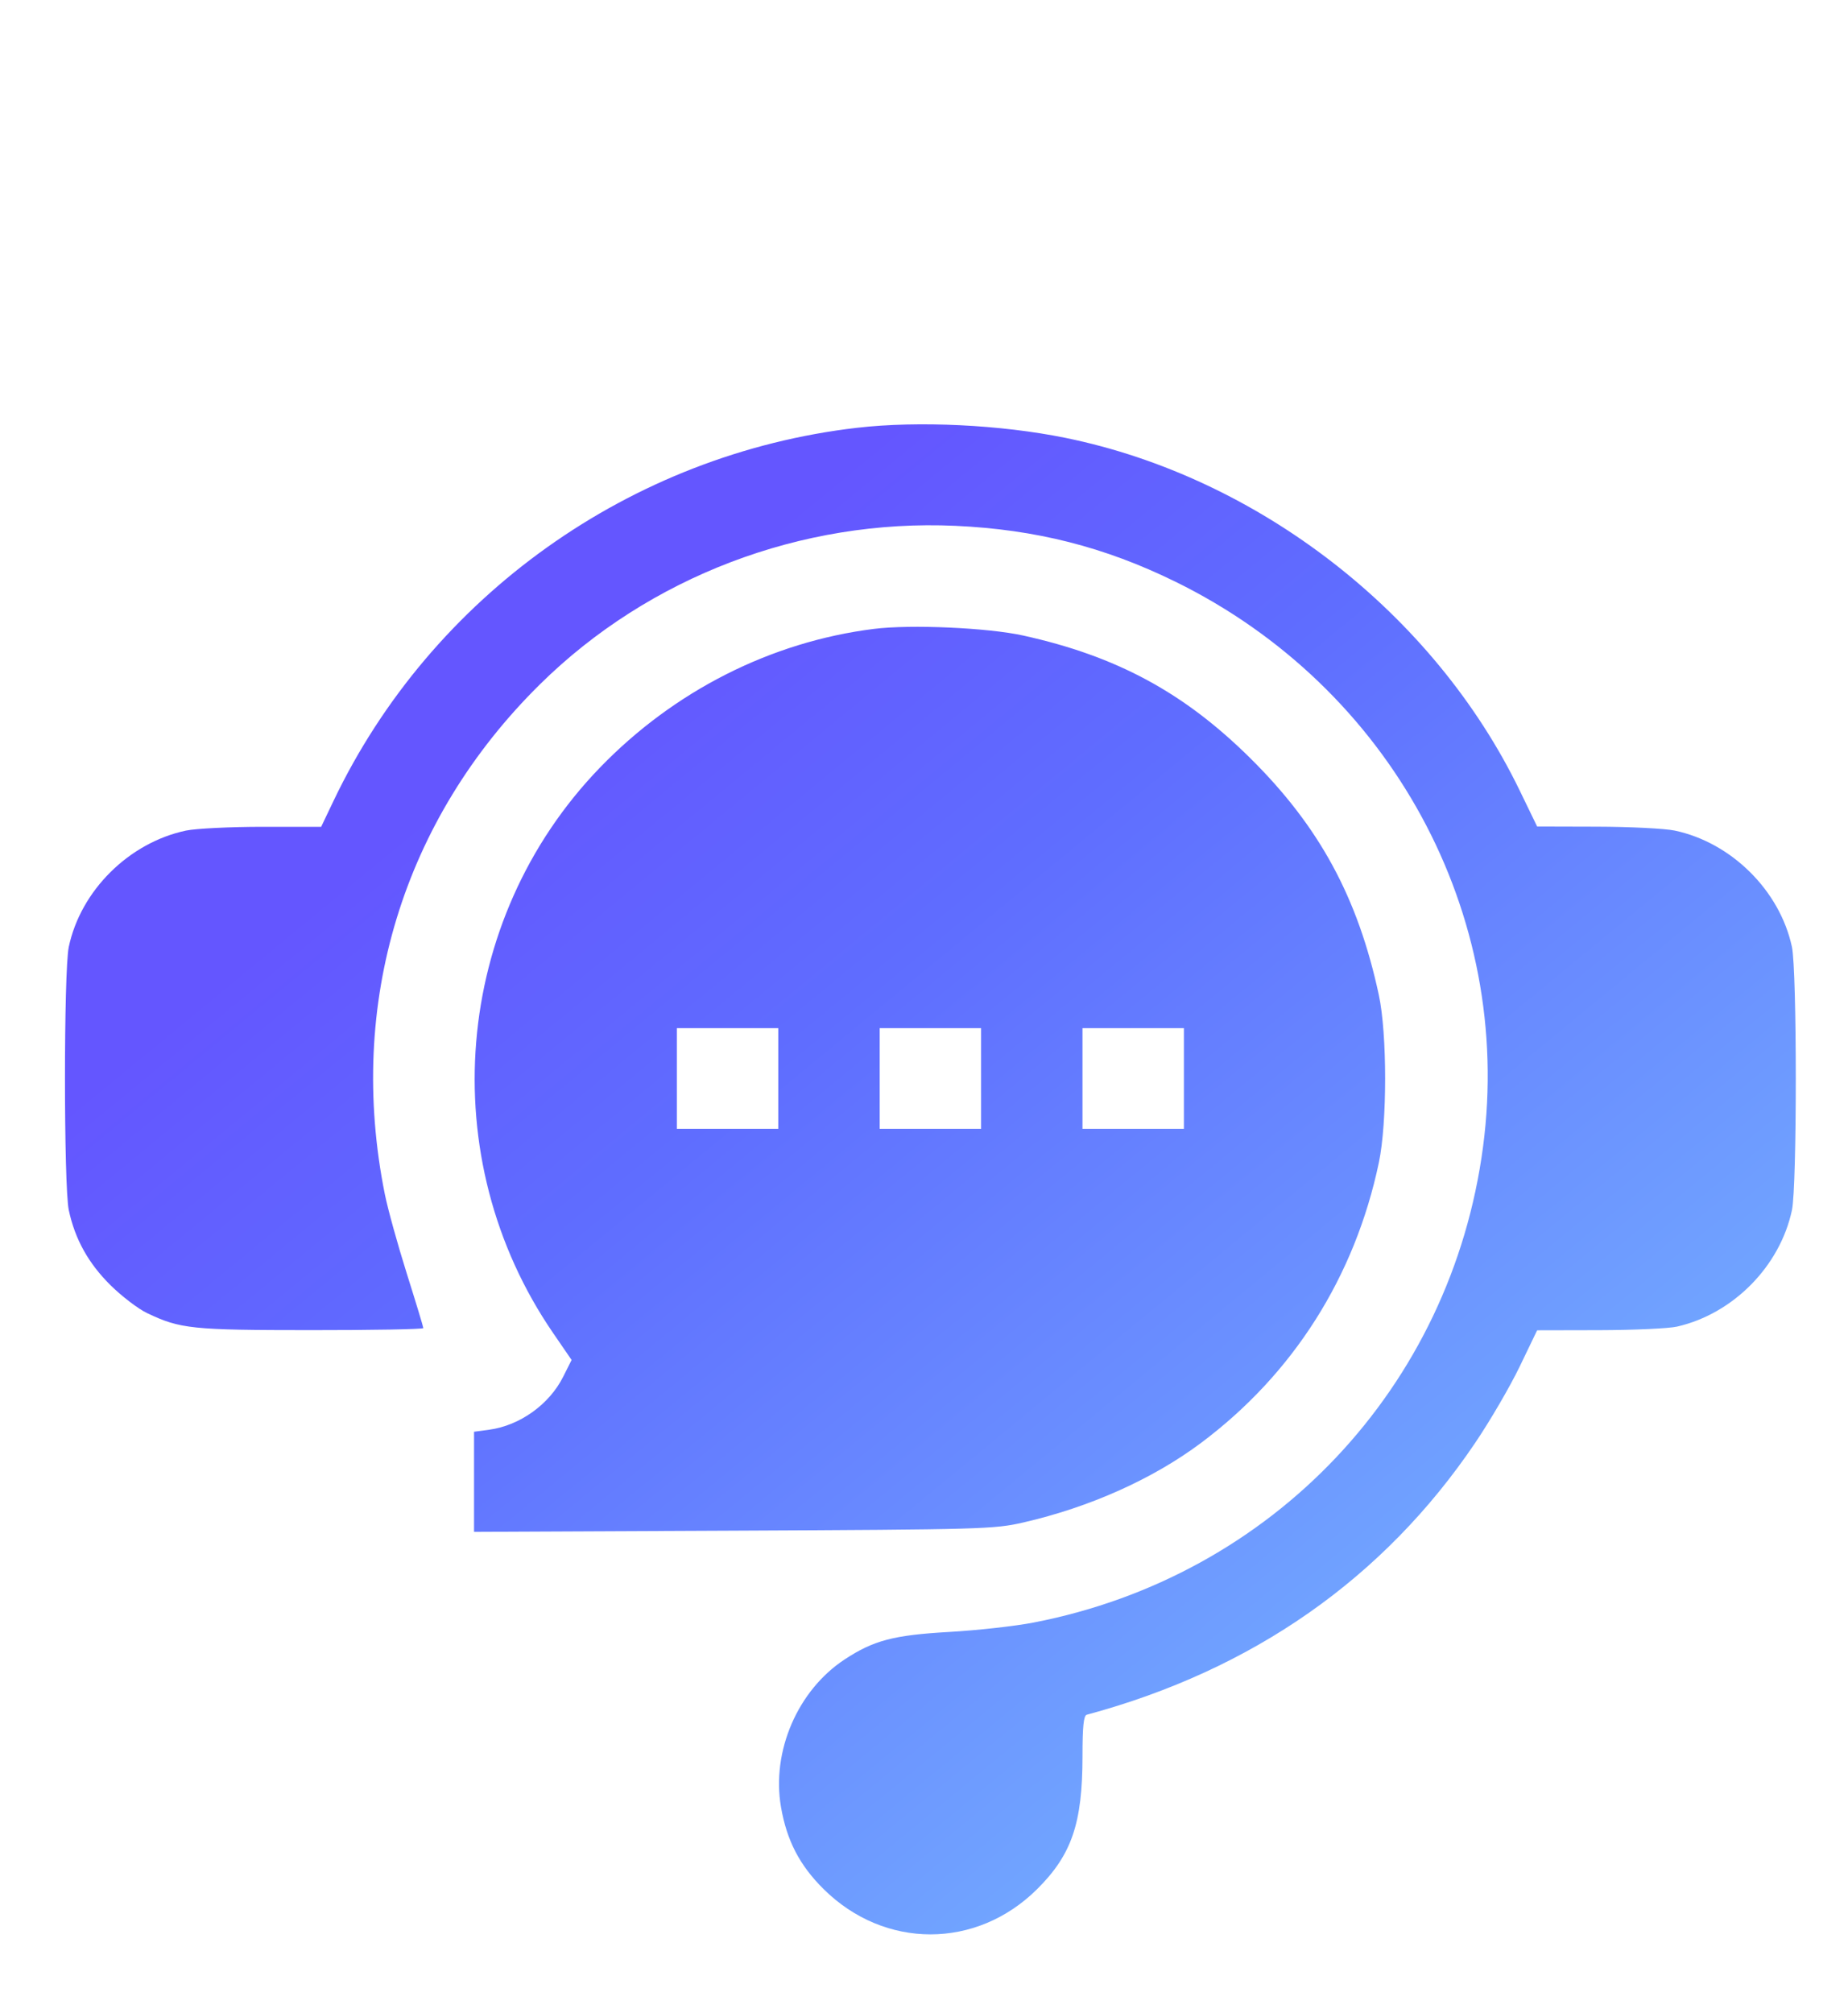 <svg width="56" height="61" viewBox="0 0 56 61" fill="none" xmlns="http://www.w3.org/2000/svg">
<path fill-rule="evenodd" clip-rule="evenodd" d="M25.973 12.962C19.112 13.756 13.07 18.061 10.108 24.265L9.732 25.053H7.956C6.979 25.053 5.936 25.105 5.637 25.167C3.909 25.532 2.444 26.985 2.084 28.693C1.93 29.421 1.931 35.94 2.084 36.665C2.271 37.545 2.676 38.275 3.345 38.939C3.688 39.278 4.187 39.659 4.455 39.787C5.463 40.267 5.806 40.303 9.422 40.304C11.295 40.305 12.828 40.277 12.828 40.242C12.828 40.208 12.603 39.464 12.327 38.59C12.052 37.716 11.752 36.635 11.662 36.187C10.502 30.418 12.203 24.833 16.371 20.727C19.666 17.48 24.285 15.72 28.952 15.933C31.39 16.044 33.472 16.573 35.62 17.627C42.139 20.827 45.874 27.686 44.941 34.747C43.979 42.033 38.569 47.76 31.323 49.164C30.763 49.273 29.61 49.401 28.762 49.449C27.078 49.545 26.474 49.704 25.595 50.282C24.172 51.218 23.375 53.066 23.666 54.753C23.843 55.773 24.23 56.52 24.959 57.242C26.804 59.069 29.587 59.07 31.427 57.243C32.477 56.201 32.803 55.246 32.803 53.211C32.803 52.322 32.837 51.983 32.931 51.958C37.961 50.602 41.931 47.824 44.703 43.719C45.154 43.052 45.76 42.012 46.051 41.408L46.58 40.309L48.475 40.305C49.517 40.302 50.573 40.254 50.82 40.197C52.521 39.808 53.941 38.368 54.302 36.665C54.457 35.934 54.456 29.418 54.301 28.693C53.936 26.987 52.468 25.53 50.749 25.167C50.451 25.105 49.391 25.051 48.393 25.049L46.58 25.044L46.053 23.956C43.452 18.587 38.135 14.46 32.284 13.267C30.323 12.868 27.832 12.748 25.973 12.962ZM26.481 19.056C23.363 19.448 20.424 20.936 18.178 23.261C13.715 27.88 13.12 35.084 16.762 40.393L17.321 41.208L17.065 41.718C16.645 42.556 15.752 43.195 14.826 43.321L14.365 43.383V44.9V46.416L22.226 46.38C29.755 46.345 30.127 46.335 31.01 46.132C33.02 45.671 34.933 44.815 36.394 43.722C39.19 41.631 41.058 38.685 41.785 35.221C42.037 34.017 42.037 31.331 41.783 30.15C41.149 27.195 39.98 25.042 37.88 22.966C35.872 20.981 33.837 19.883 31.01 19.258C29.935 19.02 27.599 18.916 26.481 19.056ZM23.584 32.679V34.204H22.047H20.511V32.679V31.154H22.047H23.584V32.679ZM29.73 32.679V34.204H28.193H26.657V32.679V31.154H28.193H29.73V32.679ZM35.876 32.679V34.204H34.339H32.803V32.679V31.154H34.339H35.876V32.679Z" fill="url(#paint0_linear_735_5892)"/>
<defs>
<linearGradient id="paint0_linear_735_5892" x1="1.149" y1="12.857" x2="46.889" y2="68.339" gradientUnits="userSpaceOnUse">
<stop offset="0.094" stop-color="#6456FF"/>
<stop offset="0.23" stop-color="#6456FF"/>
<stop offset="0.406" stop-color="#5F6DFF"/>
<stop offset="0.786" stop-color="#73ABFF"/>
<stop offset="1" stop-color="#726DFE"/>
</linearGradient>
</defs>
</svg>
